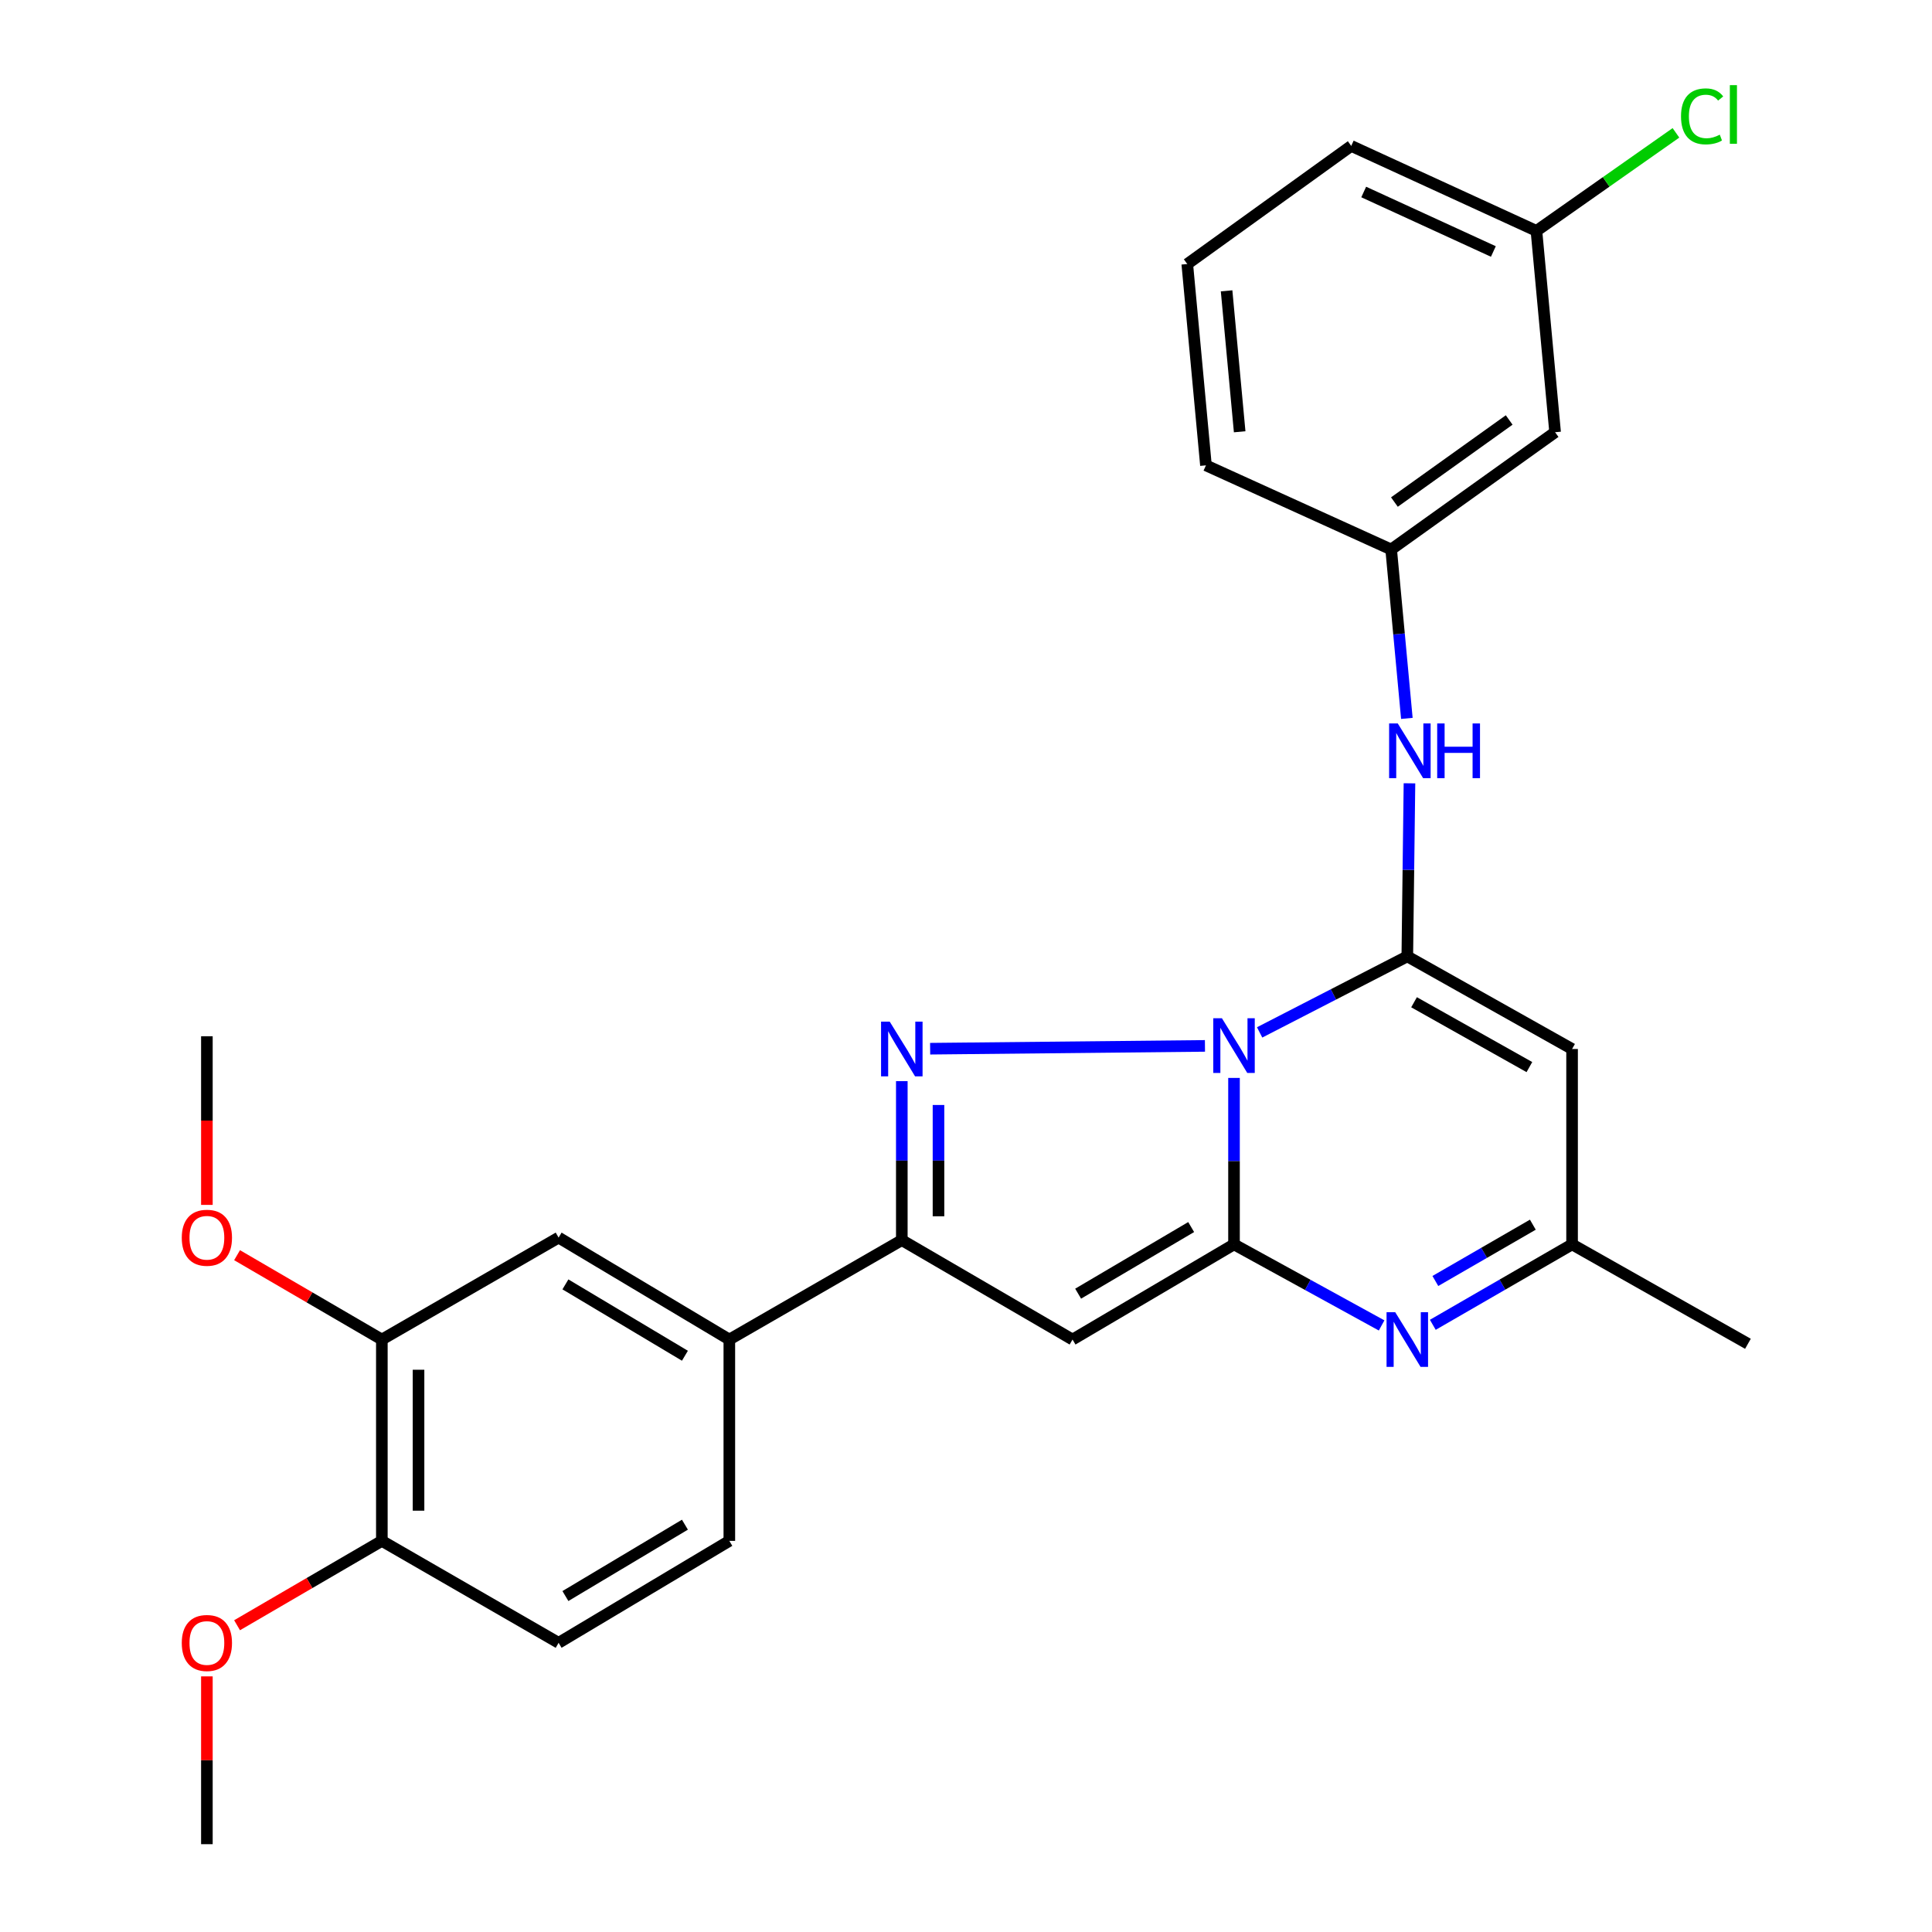 <?xml version='1.0' encoding='iso-8859-1'?>
<svg version='1.1' baseProfile='full'
              xmlns='http://www.w3.org/2000/svg'
                      xmlns:rdkit='http://www.rdkit.org/xml'
                      xmlns:xlink='http://www.w3.org/1999/xlink'
                  xml:space='preserve'
width='1000px' height='1000px' viewBox='0 0 1000 1000'>
<!-- END OF HEADER -->
<rect style='opacity:1.0;fill:#FFFFFF;stroke:none' width='1000' height='1000' x='0' y='0'> </rect>
<path class='bond-0' d='M 638.722,557.931 L 638.722,601.011' style='fill:none;fill-rule:evenodd;stroke:#0000FF;stroke-width:6px;stroke-linecap:butt;stroke-linejoin:miter;stroke-opacity:1' />
<path class='bond-0' d='M 638.722,601.011 L 638.722,644.09' style='fill:none;fill-rule:evenodd;stroke:#000000;stroke-width:6px;stroke-linecap:butt;stroke-linejoin:miter;stroke-opacity:1' />
<path class='bond-1' d='M 651.984,534.371 L 690.201,514.697' style='fill:none;fill-rule:evenodd;stroke:#0000FF;stroke-width:6px;stroke-linecap:butt;stroke-linejoin:miter;stroke-opacity:1' />
<path class='bond-1' d='M 690.201,514.697 L 728.418,495.022' style='fill:none;fill-rule:evenodd;stroke:#000000;stroke-width:6px;stroke-linecap:butt;stroke-linejoin:miter;stroke-opacity:1' />
<path class='bond-2' d='M 623.683,541.353 L 481.439,542.81' style='fill:none;fill-rule:evenodd;stroke:#0000FF;stroke-width:6px;stroke-linecap:butt;stroke-linejoin:miter;stroke-opacity:1' />
<path class='bond-3' d='M 638.722,644.09 L 555.144,693.347' style='fill:none;fill-rule:evenodd;stroke:#000000;stroke-width:6px;stroke-linecap:butt;stroke-linejoin:miter;stroke-opacity:1' />
<path class='bond-3' d='M 616.546,635.122 L 558.041,669.602' style='fill:none;fill-rule:evenodd;stroke:#000000;stroke-width:6px;stroke-linecap:butt;stroke-linejoin:miter;stroke-opacity:1' />
<path class='bond-4' d='M 638.722,644.09 L 676.921,665.067' style='fill:none;fill-rule:evenodd;stroke:#000000;stroke-width:6px;stroke-linecap:butt;stroke-linejoin:miter;stroke-opacity:1' />
<path class='bond-4' d='M 676.921,665.067 L 715.12,686.044' style='fill:none;fill-rule:evenodd;stroke:#0000FF;stroke-width:6px;stroke-linecap:butt;stroke-linejoin:miter;stroke-opacity:1' />
<path class='bond-6' d='M 728.418,495.022 L 813.705,542.96' style='fill:none;fill-rule:evenodd;stroke:#000000;stroke-width:6px;stroke-linecap:butt;stroke-linejoin:miter;stroke-opacity:1' />
<path class='bond-6' d='M 731.909,518.763 L 791.61,552.32' style='fill:none;fill-rule:evenodd;stroke:#000000;stroke-width:6px;stroke-linecap:butt;stroke-linejoin:miter;stroke-opacity:1' />
<path class='bond-7' d='M 728.418,495.022 L 728.978,450.23' style='fill:none;fill-rule:evenodd;stroke:#000000;stroke-width:6px;stroke-linecap:butt;stroke-linejoin:miter;stroke-opacity:1' />
<path class='bond-7' d='M 728.978,450.23 L 729.537,405.439' style='fill:none;fill-rule:evenodd;stroke:#0000FF;stroke-width:6px;stroke-linecap:butt;stroke-linejoin:miter;stroke-opacity:1' />
<path class='bond-5' d='M 466.776,559.594 L 466.776,600.74' style='fill:none;fill-rule:evenodd;stroke:#0000FF;stroke-width:6px;stroke-linecap:butt;stroke-linejoin:miter;stroke-opacity:1' />
<path class='bond-5' d='M 466.776,600.74 L 466.776,641.886' style='fill:none;fill-rule:evenodd;stroke:#000000;stroke-width:6px;stroke-linecap:butt;stroke-linejoin:miter;stroke-opacity:1' />
<path class='bond-5' d='M 485.762,571.937 L 485.762,600.74' style='fill:none;fill-rule:evenodd;stroke:#0000FF;stroke-width:6px;stroke-linecap:butt;stroke-linejoin:miter;stroke-opacity:1' />
<path class='bond-5' d='M 485.762,600.74 L 485.762,629.542' style='fill:none;fill-rule:evenodd;stroke:#000000;stroke-width:6px;stroke-linecap:butt;stroke-linejoin:miter;stroke-opacity:1' />
<path class='bond-27' d='M 555.144,693.347 L 466.776,641.886' style='fill:none;fill-rule:evenodd;stroke:#000000;stroke-width:6px;stroke-linecap:butt;stroke-linejoin:miter;stroke-opacity:1' />
<path class='bond-28' d='M 741.62,685.722 L 777.663,664.906' style='fill:none;fill-rule:evenodd;stroke:#0000FF;stroke-width:6px;stroke-linecap:butt;stroke-linejoin:miter;stroke-opacity:1' />
<path class='bond-28' d='M 777.663,664.906 L 813.705,644.09' style='fill:none;fill-rule:evenodd;stroke:#000000;stroke-width:6px;stroke-linecap:butt;stroke-linejoin:miter;stroke-opacity:1' />
<path class='bond-28' d='M 742.938,663.037 L 768.168,648.465' style='fill:none;fill-rule:evenodd;stroke:#0000FF;stroke-width:6px;stroke-linecap:butt;stroke-linejoin:miter;stroke-opacity:1' />
<path class='bond-28' d='M 768.168,648.465 L 793.397,633.894' style='fill:none;fill-rule:evenodd;stroke:#000000;stroke-width:6px;stroke-linecap:butt;stroke-linejoin:miter;stroke-opacity:1' />
<path class='bond-9' d='M 466.776,641.886 L 377.502,693.347' style='fill:none;fill-rule:evenodd;stroke:#000000;stroke-width:6px;stroke-linecap:butt;stroke-linejoin:miter;stroke-opacity:1' />
<path class='bond-8' d='M 813.705,542.96 L 813.705,644.09' style='fill:none;fill-rule:evenodd;stroke:#000000;stroke-width:6px;stroke-linecap:butt;stroke-linejoin:miter;stroke-opacity:1' />
<path class='bond-12' d='M 728.188,371.842 L 724.126,328.126' style='fill:none;fill-rule:evenodd;stroke:#0000FF;stroke-width:6px;stroke-linecap:butt;stroke-linejoin:miter;stroke-opacity:1' />
<path class='bond-12' d='M 724.126,328.126 L 720.064,284.409' style='fill:none;fill-rule:evenodd;stroke:#000000;stroke-width:6px;stroke-linecap:butt;stroke-linejoin:miter;stroke-opacity:1' />
<path class='bond-21' d='M 813.705,644.09 L 904.73,695.541' style='fill:none;fill-rule:evenodd;stroke:#000000;stroke-width:6px;stroke-linecap:butt;stroke-linejoin:miter;stroke-opacity:1' />
<path class='bond-10' d='M 377.502,693.347 L 289.135,640.578' style='fill:none;fill-rule:evenodd;stroke:#000000;stroke-width:6px;stroke-linecap:butt;stroke-linejoin:miter;stroke-opacity:1' />
<path class='bond-10' d='M 354.513,701.732 L 292.656,664.793' style='fill:none;fill-rule:evenodd;stroke:#000000;stroke-width:6px;stroke-linecap:butt;stroke-linejoin:miter;stroke-opacity:1' />
<path class='bond-15' d='M 377.502,693.347 L 377.502,797.556' style='fill:none;fill-rule:evenodd;stroke:#000000;stroke-width:6px;stroke-linecap:butt;stroke-linejoin:miter;stroke-opacity:1' />
<path class='bond-11' d='M 289.135,640.578 L 197.646,693.347' style='fill:none;fill-rule:evenodd;stroke:#000000;stroke-width:6px;stroke-linecap:butt;stroke-linejoin:miter;stroke-opacity:1' />
<path class='bond-18' d='M 197.646,693.347 L 160.176,671.513' style='fill:none;fill-rule:evenodd;stroke:#000000;stroke-width:6px;stroke-linecap:butt;stroke-linejoin:miter;stroke-opacity:1' />
<path class='bond-18' d='M 160.176,671.513 L 122.706,649.679' style='fill:none;fill-rule:evenodd;stroke:#FF0000;stroke-width:6px;stroke-linecap:butt;stroke-linejoin:miter;stroke-opacity:1' />
<path class='bond-29' d='M 197.646,693.347 L 197.646,797.556' style='fill:none;fill-rule:evenodd;stroke:#000000;stroke-width:6px;stroke-linecap:butt;stroke-linejoin:miter;stroke-opacity:1' />
<path class='bond-29' d='M 216.632,708.978 L 216.632,781.925' style='fill:none;fill-rule:evenodd;stroke:#000000;stroke-width:6px;stroke-linecap:butt;stroke-linejoin:miter;stroke-opacity:1' />
<path class='bond-14' d='M 720.064,284.409 L 804.919,223.719' style='fill:none;fill-rule:evenodd;stroke:#000000;stroke-width:6px;stroke-linecap:butt;stroke-linejoin:miter;stroke-opacity:1' />
<path class='bond-14' d='M 721.748,259.863 L 781.146,217.38' style='fill:none;fill-rule:evenodd;stroke:#000000;stroke-width:6px;stroke-linecap:butt;stroke-linejoin:miter;stroke-opacity:1' />
<path class='bond-23' d='M 720.064,284.409 L 624.198,240.869' style='fill:none;fill-rule:evenodd;stroke:#000000;stroke-width:6px;stroke-linecap:butt;stroke-linejoin:miter;stroke-opacity:1' />
<path class='bond-13' d='M 197.646,797.556 L 289.135,850.325' style='fill:none;fill-rule:evenodd;stroke:#000000;stroke-width:6px;stroke-linecap:butt;stroke-linejoin:miter;stroke-opacity:1' />
<path class='bond-20' d='M 197.646,797.556 L 160.176,819.39' style='fill:none;fill-rule:evenodd;stroke:#000000;stroke-width:6px;stroke-linecap:butt;stroke-linejoin:miter;stroke-opacity:1' />
<path class='bond-20' d='M 160.176,819.39 L 122.706,841.224' style='fill:none;fill-rule:evenodd;stroke:#FF0000;stroke-width:6px;stroke-linecap:butt;stroke-linejoin:miter;stroke-opacity:1' />
<path class='bond-17' d='M 804.919,223.719 L 795.258,119.509' style='fill:none;fill-rule:evenodd;stroke:#000000;stroke-width:6px;stroke-linecap:butt;stroke-linejoin:miter;stroke-opacity:1' />
<path class='bond-16' d='M 377.502,797.556 L 289.135,850.325' style='fill:none;fill-rule:evenodd;stroke:#000000;stroke-width:6px;stroke-linecap:butt;stroke-linejoin:miter;stroke-opacity:1' />
<path class='bond-16' d='M 354.513,789.171 L 292.656,826.11' style='fill:none;fill-rule:evenodd;stroke:#000000;stroke-width:6px;stroke-linecap:butt;stroke-linejoin:miter;stroke-opacity:1' />
<path class='bond-19' d='M 795.258,119.509 L 831.363,94.138' style='fill:none;fill-rule:evenodd;stroke:#000000;stroke-width:6px;stroke-linecap:butt;stroke-linejoin:miter;stroke-opacity:1' />
<path class='bond-19' d='M 831.363,94.138 L 867.469,68.766' style='fill:none;fill-rule:evenodd;stroke:#00CC00;stroke-width:6px;stroke-linecap:butt;stroke-linejoin:miter;stroke-opacity:1' />
<path class='bond-30' d='M 795.258,119.509 L 699.391,75.526' style='fill:none;fill-rule:evenodd;stroke:#000000;stroke-width:6px;stroke-linecap:butt;stroke-linejoin:miter;stroke-opacity:1' />
<path class='bond-30' d='M 772.961,130.168 L 705.854,99.38' style='fill:none;fill-rule:evenodd;stroke:#000000;stroke-width:6px;stroke-linecap:butt;stroke-linejoin:miter;stroke-opacity:1' />
<path class='bond-25' d='M 107.085,623.652 L 107.085,580.005' style='fill:none;fill-rule:evenodd;stroke:#FF0000;stroke-width:6px;stroke-linecap:butt;stroke-linejoin:miter;stroke-opacity:1' />
<path class='bond-25' d='M 107.085,580.005 L 107.085,536.358' style='fill:none;fill-rule:evenodd;stroke:#000000;stroke-width:6px;stroke-linecap:butt;stroke-linejoin:miter;stroke-opacity:1' />
<path class='bond-26' d='M 107.085,867.691 L 107.085,911.118' style='fill:none;fill-rule:evenodd;stroke:#FF0000;stroke-width:6px;stroke-linecap:butt;stroke-linejoin:miter;stroke-opacity:1' />
<path class='bond-26' d='M 107.085,911.118 L 107.085,954.545' style='fill:none;fill-rule:evenodd;stroke:#000000;stroke-width:6px;stroke-linecap:butt;stroke-linejoin:miter;stroke-opacity:1' />
<path class='bond-22' d='M 614.526,136.66 L 624.198,240.869' style='fill:none;fill-rule:evenodd;stroke:#000000;stroke-width:6px;stroke-linecap:butt;stroke-linejoin:miter;stroke-opacity:1' />
<path class='bond-22' d='M 634.881,150.536 L 641.652,223.483' style='fill:none;fill-rule:evenodd;stroke:#000000;stroke-width:6px;stroke-linecap:butt;stroke-linejoin:miter;stroke-opacity:1' />
<path class='bond-24' d='M 614.526,136.66 L 699.391,75.526' style='fill:none;fill-rule:evenodd;stroke:#000000;stroke-width:6px;stroke-linecap:butt;stroke-linejoin:miter;stroke-opacity:1' />
<path  class='atom-0' d='M 632.462 527.039
L 641.742 542.039
Q 642.662 543.519, 644.142 546.199
Q 645.622 548.879, 645.702 549.039
L 645.702 527.039
L 649.462 527.039
L 649.462 555.359
L 645.582 555.359
L 635.622 538.959
Q 634.462 537.039, 633.222 534.839
Q 632.022 532.639, 631.662 531.959
L 631.662 555.359
L 627.982 555.359
L 627.982 527.039
L 632.462 527.039
' fill='#0000FF'/>
<path  class='atom-3' d='M 460.516 528.8
L 469.796 543.8
Q 470.716 545.28, 472.196 547.96
Q 473.676 550.64, 473.756 550.8
L 473.756 528.8
L 477.516 528.8
L 477.516 557.12
L 473.636 557.12
L 463.676 540.72
Q 462.516 538.8, 461.276 536.6
Q 460.076 534.4, 459.716 533.72
L 459.716 557.12
L 456.036 557.12
L 456.036 528.8
L 460.516 528.8
' fill='#0000FF'/>
<path  class='atom-5' d='M 722.158 679.187
L 731.438 694.187
Q 732.358 695.667, 733.838 698.347
Q 735.318 701.027, 735.398 701.187
L 735.398 679.187
L 739.158 679.187
L 739.158 707.507
L 735.278 707.507
L 725.318 691.107
Q 724.158 689.187, 722.918 686.987
Q 721.718 684.787, 721.358 684.107
L 721.358 707.507
L 717.678 707.507
L 717.678 679.187
L 722.158 679.187
' fill='#0000FF'/>
<path  class='atom-8' d='M 723.487 374.459
L 732.767 389.459
Q 733.687 390.939, 735.167 393.619
Q 736.647 396.299, 736.727 396.459
L 736.727 374.459
L 740.487 374.459
L 740.487 402.779
L 736.607 402.779
L 726.647 386.379
Q 725.487 384.459, 724.247 382.259
Q 723.047 380.059, 722.687 379.379
L 722.687 402.779
L 719.007 402.779
L 719.007 374.459
L 723.487 374.459
' fill='#0000FF'/>
<path  class='atom-8' d='M 743.887 374.459
L 747.727 374.459
L 747.727 386.499
L 762.207 386.499
L 762.207 374.459
L 766.047 374.459
L 766.047 402.779
L 762.207 402.779
L 762.207 389.699
L 747.727 389.699
L 747.727 402.779
L 743.887 402.779
L 743.887 374.459
' fill='#0000FF'/>
<path  class='atom-19' d='M 94.085 640.658
Q 94.085 633.858, 97.445 630.058
Q 100.805 626.258, 107.085 626.258
Q 113.365 626.258, 116.725 630.058
Q 120.085 633.858, 120.085 640.658
Q 120.085 647.538, 116.685 651.458
Q 113.285 655.338, 107.085 655.338
Q 100.845 655.338, 97.445 651.458
Q 94.085 647.578, 94.085 640.658
M 107.085 652.138
Q 111.405 652.138, 113.725 649.258
Q 116.085 646.338, 116.085 640.658
Q 116.085 635.098, 113.725 632.298
Q 111.405 629.458, 107.085 629.458
Q 102.765 629.458, 100.405 632.258
Q 98.085 635.058, 98.085 640.658
Q 98.085 646.378, 100.405 649.258
Q 102.765 652.138, 107.085 652.138
' fill='#FF0000'/>
<path  class='atom-20' d='M 870.089 60.231
Q 870.089 53.191, 873.369 49.511
Q 876.689 45.791, 882.969 45.791
Q 888.809 45.791, 891.929 49.911
L 889.289 52.071
Q 887.009 49.071, 882.969 49.071
Q 878.689 49.071, 876.409 51.951
Q 874.169 54.791, 874.169 60.231
Q 874.169 65.831, 876.489 68.711
Q 878.849 71.591, 883.409 71.591
Q 886.529 71.591, 890.169 69.711
L 891.289 72.711
Q 889.809 73.671, 887.569 74.231
Q 885.329 74.791, 882.849 74.791
Q 876.689 74.791, 873.369 71.031
Q 870.089 67.271, 870.089 60.231
' fill='#00CC00'/>
<path  class='atom-20' d='M 895.369 44.071
L 899.049 44.071
L 899.049 74.431
L 895.369 74.431
L 895.369 44.071
' fill='#00CC00'/>
<path  class='atom-21' d='M 94.085 850.405
Q 94.085 843.605, 97.445 839.805
Q 100.805 836.005, 107.085 836.005
Q 113.365 836.005, 116.725 839.805
Q 120.085 843.605, 120.085 850.405
Q 120.085 857.285, 116.685 861.205
Q 113.285 865.085, 107.085 865.085
Q 100.845 865.085, 97.445 861.205
Q 94.085 857.325, 94.085 850.405
M 107.085 861.885
Q 111.405 861.885, 113.725 859.005
Q 116.085 856.085, 116.085 850.405
Q 116.085 844.845, 113.725 842.045
Q 111.405 839.205, 107.085 839.205
Q 102.765 839.205, 100.405 842.005
Q 98.085 844.805, 98.085 850.405
Q 98.085 856.125, 100.405 859.005
Q 102.765 861.885, 107.085 861.885
' fill='#FF0000'/>
</svg>
